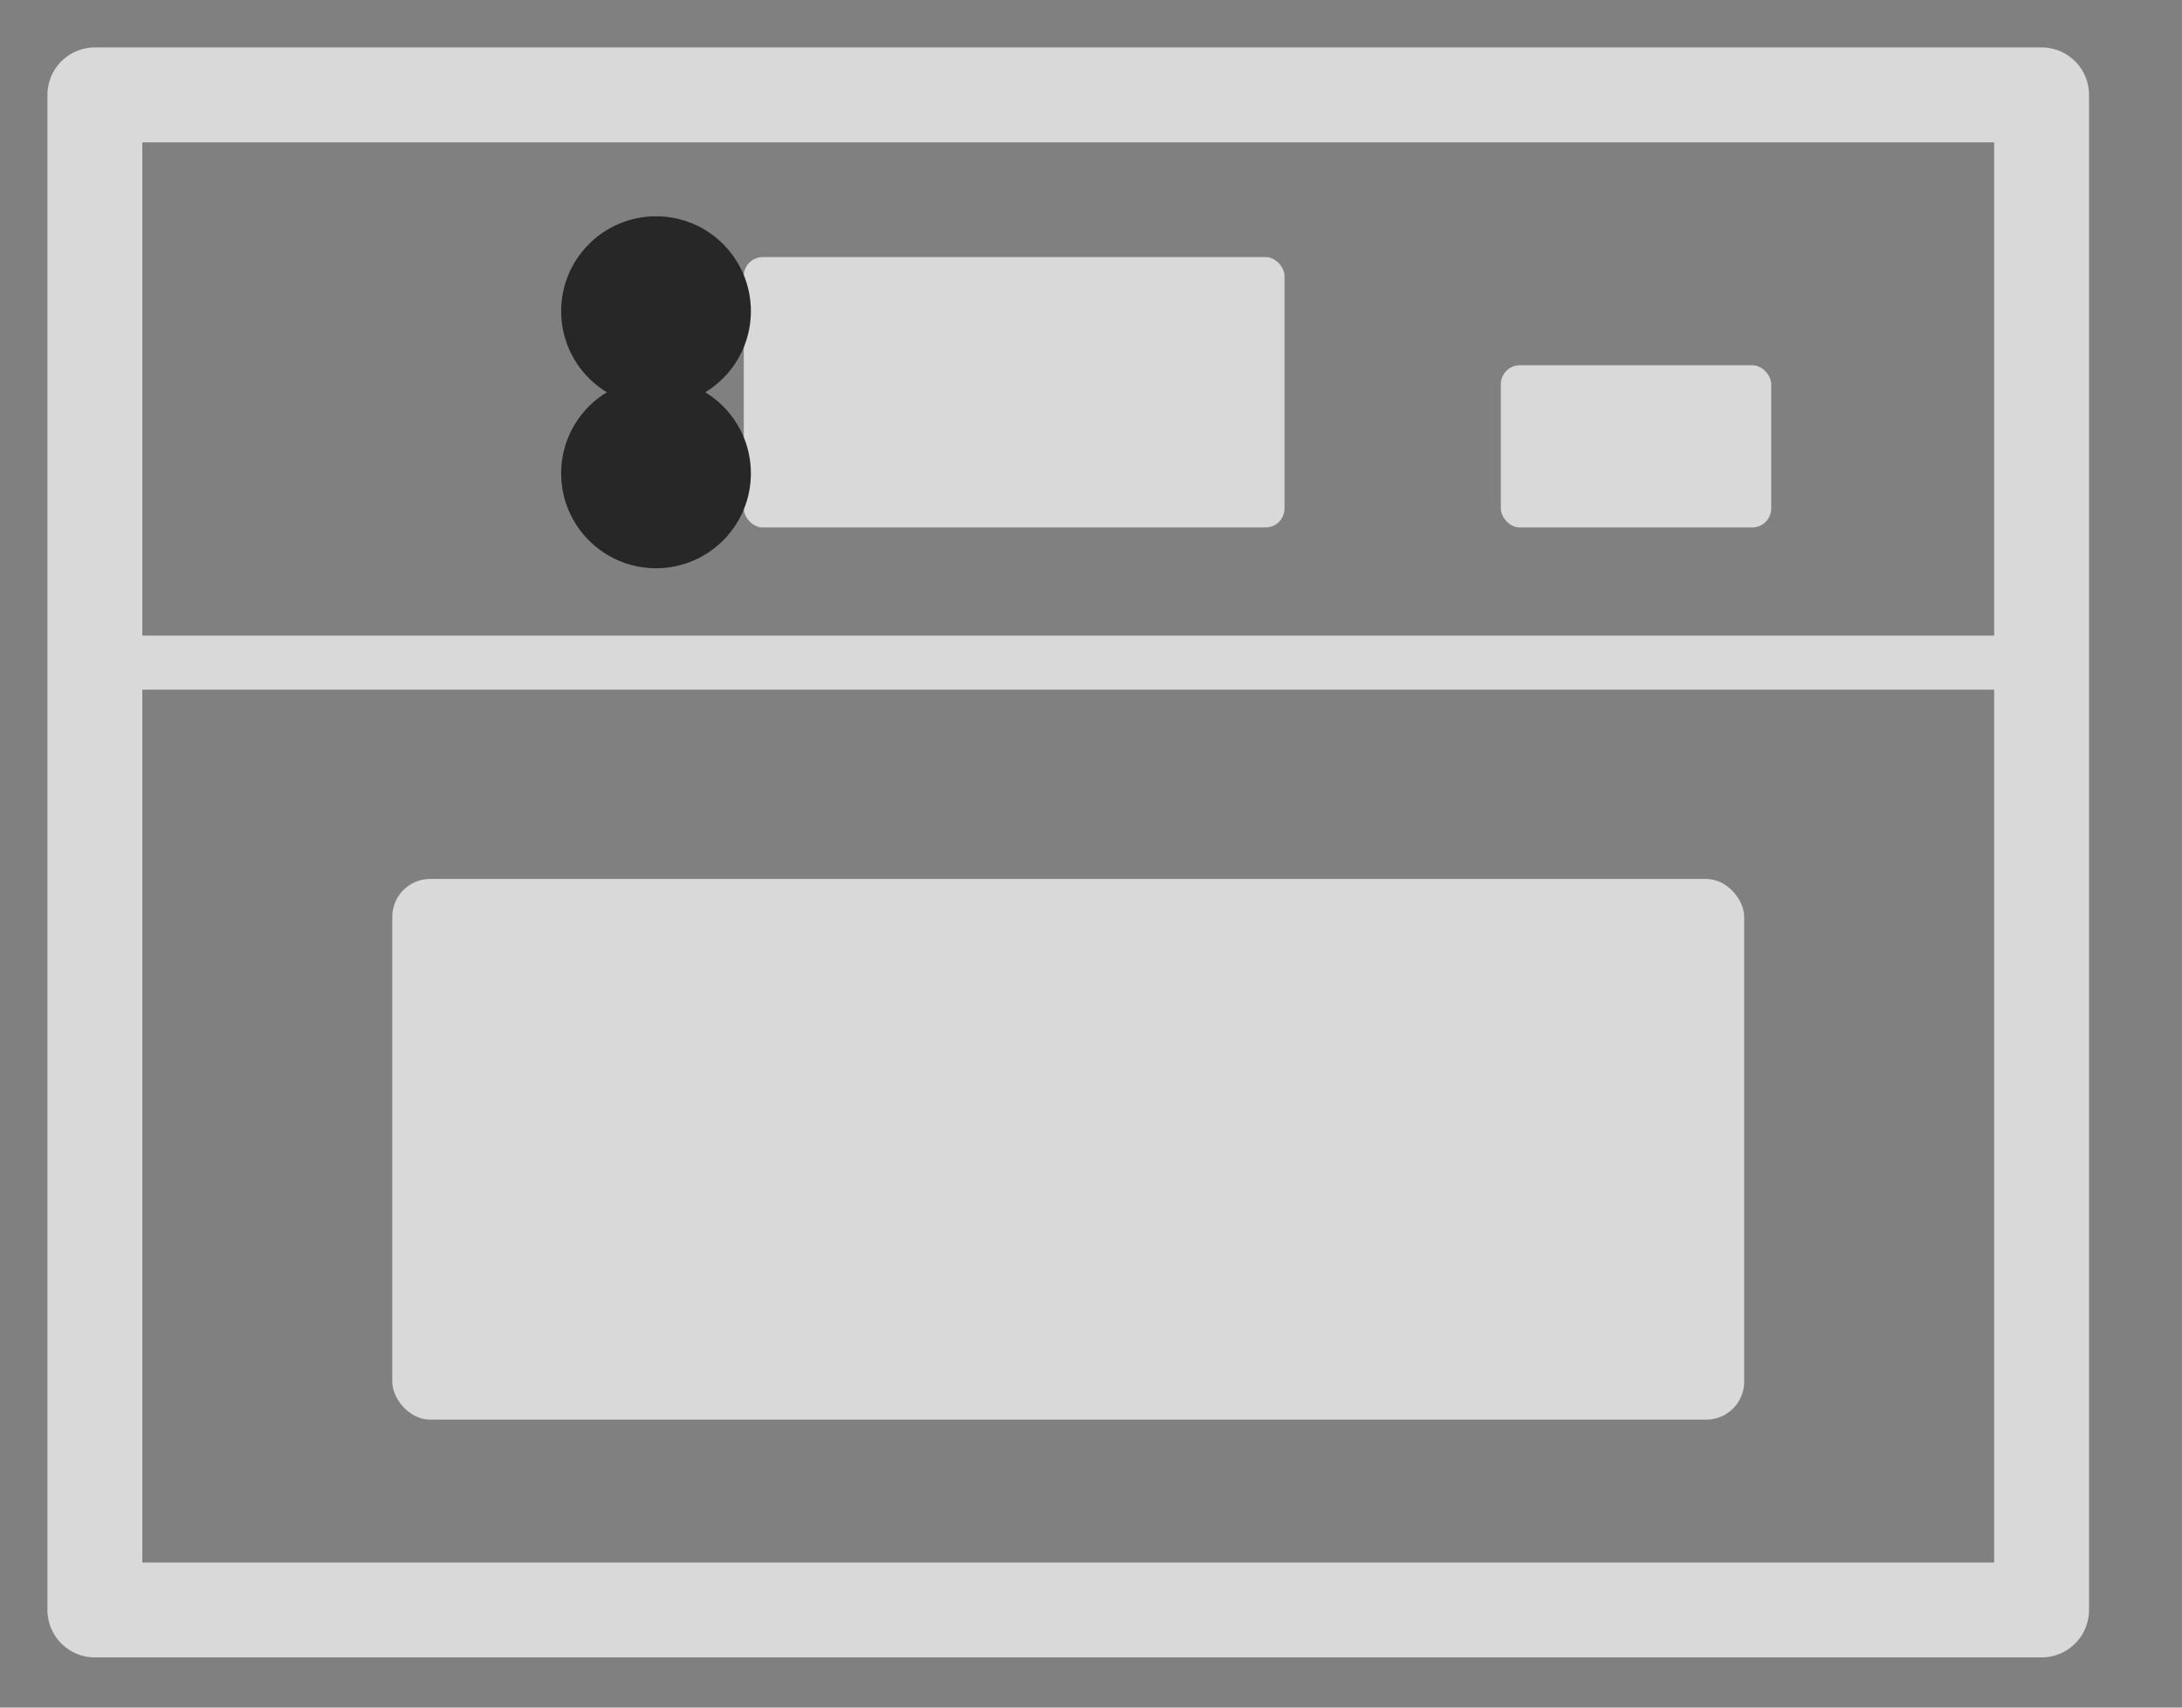 <?xml version="1.0" encoding="UTF-8"?>
<svg width="23px" height="18px" viewBox="0 0 23 18" version="1.1" xmlns="http://www.w3.org/2000/svg" xmlns:xlink="http://www.w3.org/1999/xlink">
    <rect x="0" y="0" width="23" height="18" fill="#808080" stroke="none"/>
    <!-- Generator: Sketch 55.2 (78181) - https://sketchapp.com -->
    <title>编组 4</title>
    <desc>Created with Sketch.</desc>
    <g id="页面-1" stroke="none" stroke-width="1" fill="none" fill-rule="evenodd" opacity="0.699">
        <g id="品牌-老板4件套移动端" transform="translate(-103, -2362)">
            <g id="编组-4" transform="translate(104, 2363)">
                <polygon id="矩形备份-59" fill="#FFFFFF" points="0 5.7 20.52 5.7 20.52 6.27 0 6.27"></polygon>
                <polygon id="矩形" stroke="#FFFFFF" stroke-linejoin="round" points="0 7.46069873e-14 20.52 7.46069873e-14 20.52 15.971 0 15.971"></polygon>
                <rect id="矩形" fill="#FFFFFF" fill-rule="nonzero" x="3.135" y="8.265" width="14.25" height="5.7" rx="0.4"></rect>
                <rect id="矩形备份-64" fill="#FFFFFF" fill-rule="nonzero" x="6.84" y="1.71" width="5.7" height="2.85" rx="0.2"></rect>
                <rect id="矩形备份-65" fill="#FFFFFF" fill-rule="nonzero" x="14.82" y="2.85" width="2.85" height="1.71" rx="0.2"></rect>
                <g id="编组-38" transform="translate(5.415, 1.995)" fill="#000000">
                    <ellipse id="椭圆形" cx="0.5" cy="1.995" rx="1" ry="1"></ellipse>
                    <ellipse id="椭圆形备份-6" cx="0.5" cy="0.285" rx="1" ry="1"></ellipse>
                </g>
            </g>
        </g>
    </g>
</svg>